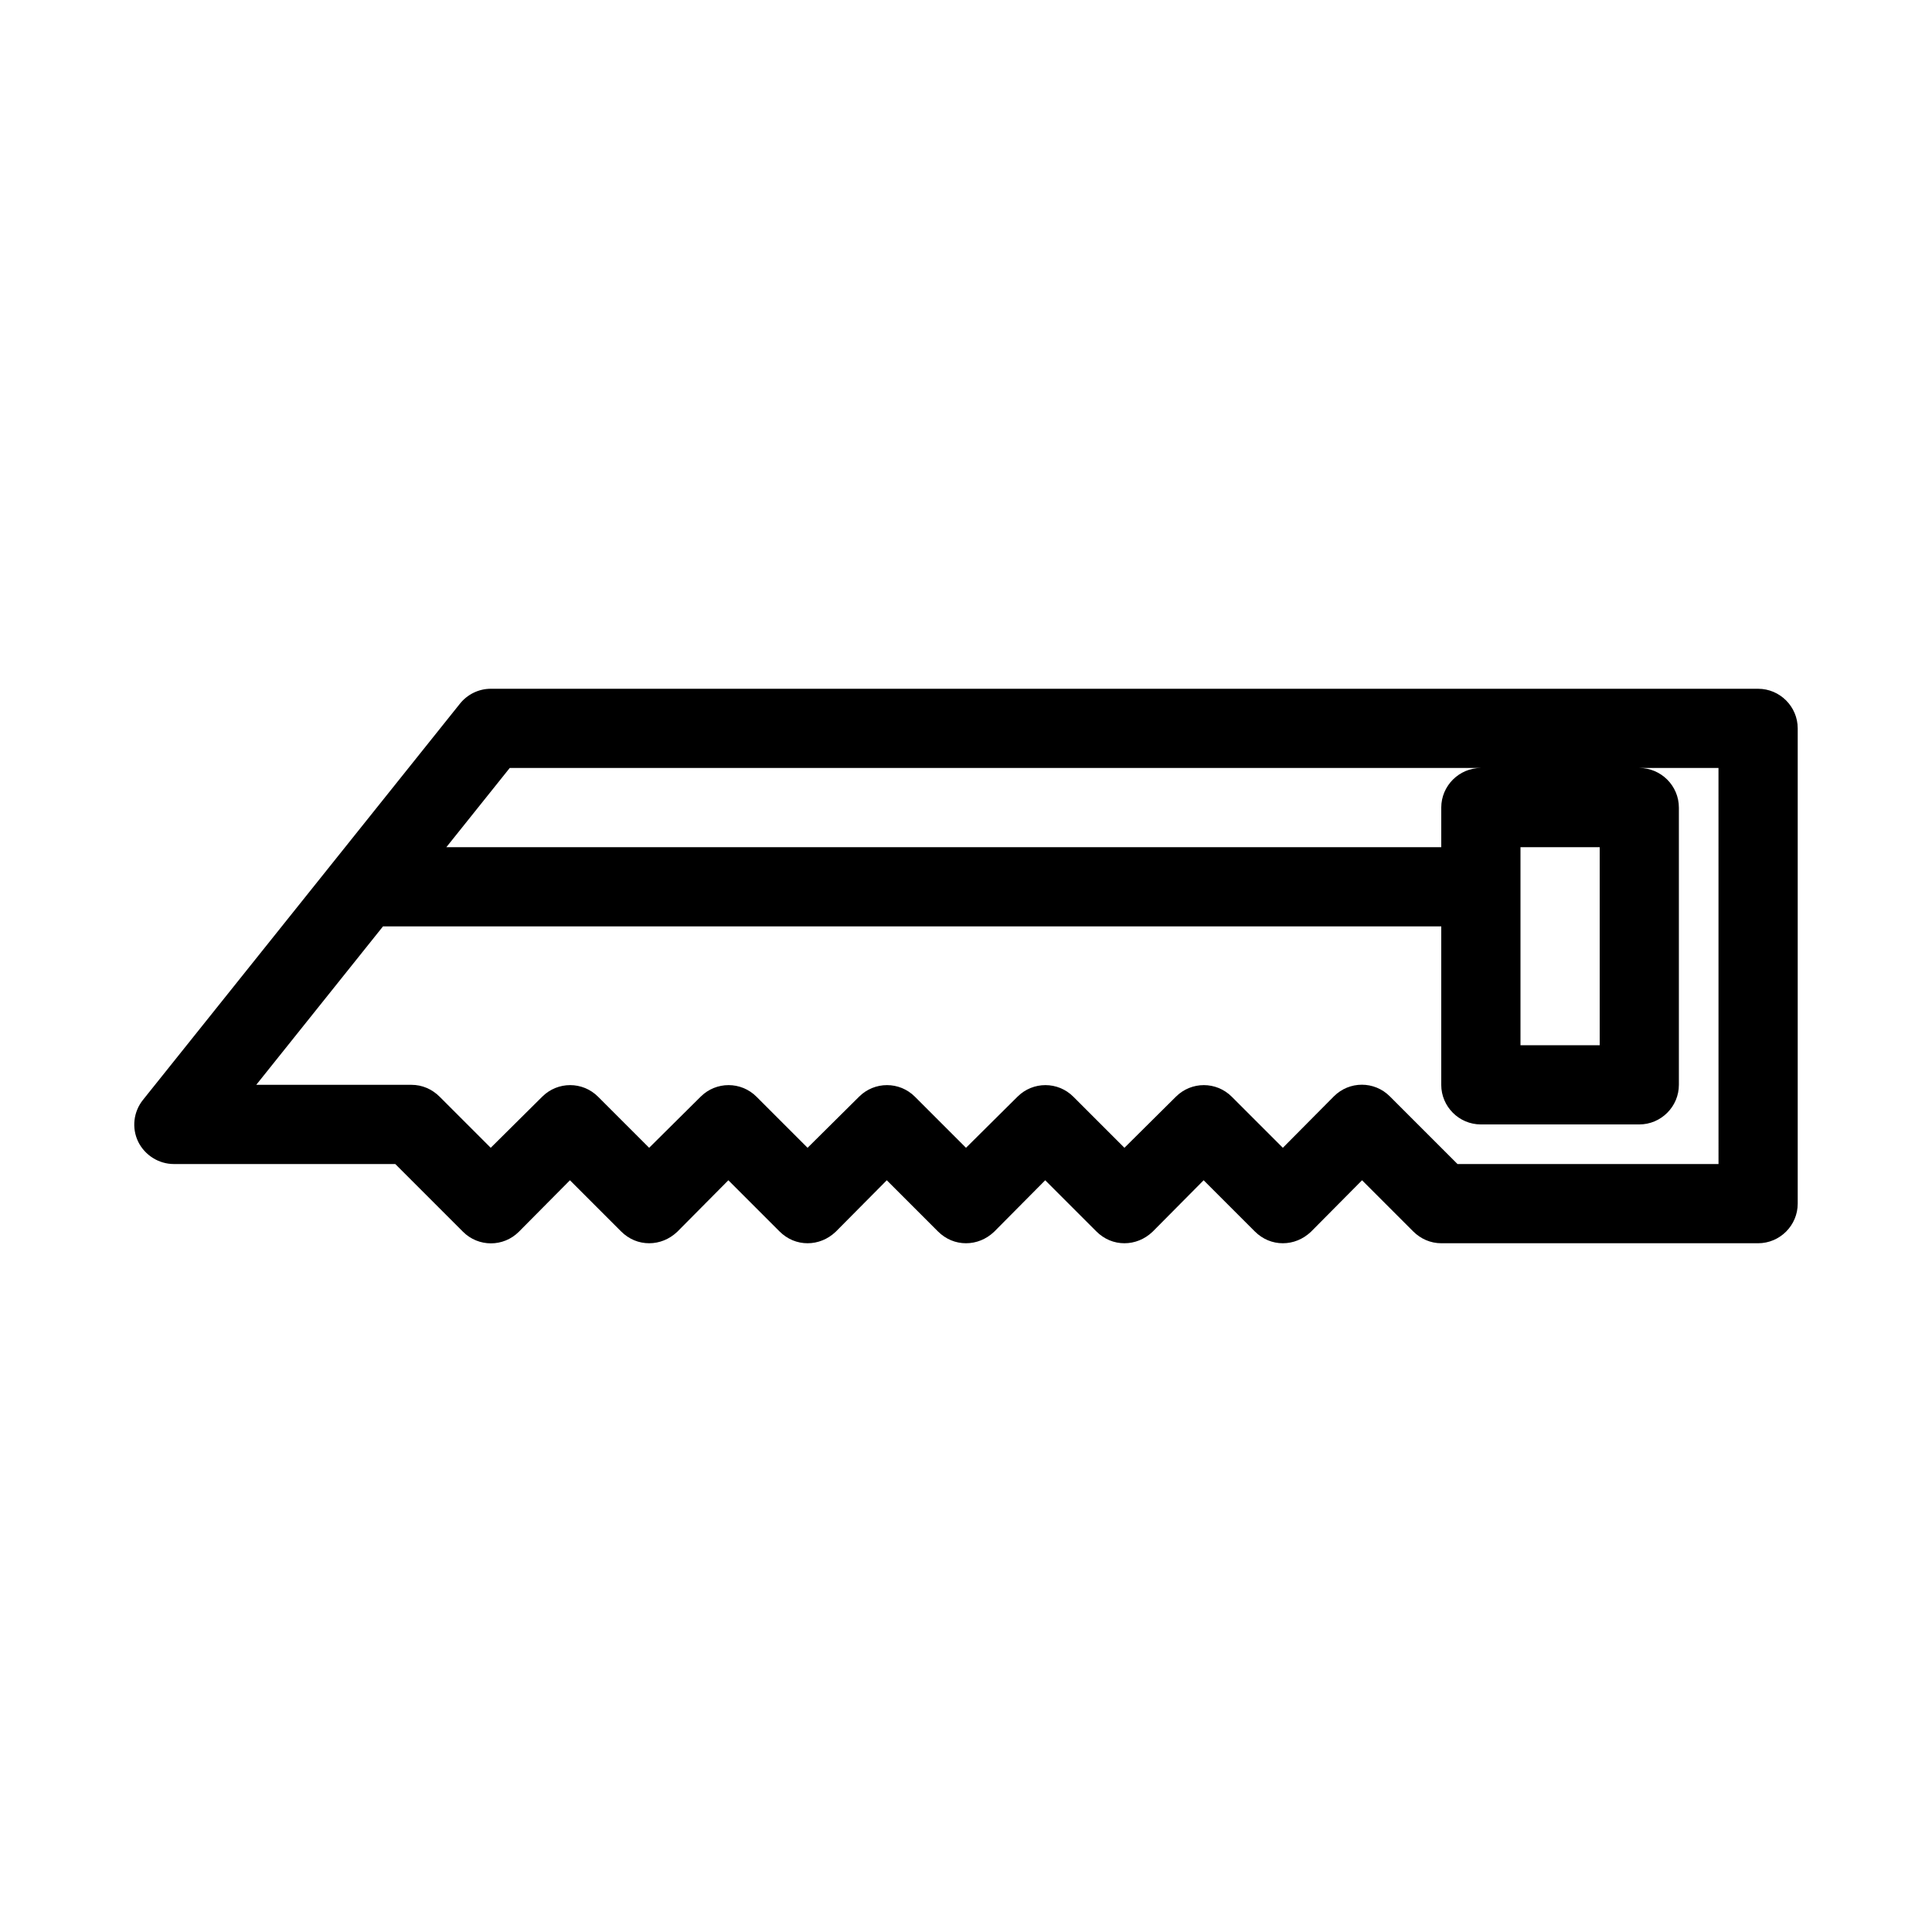 <?xml version="1.0" encoding="UTF-8"?>
<!-- Uploaded to: ICON Repo, www.svgrepo.com, Generator: ICON Repo Mixer Tools -->
<svg fill="#000000" width="800px" height="800px" version="1.1" viewBox="144 144 512 512" xmlns="http://www.w3.org/2000/svg">
 <path d="m609.92 326.53h-335.87c-3.148 0-6.191 1.469-8.188 3.988l-83.969 104.96c-2.519 3.148-3.043 7.453-1.258 11.125 1.781 3.566 5.457 5.879 9.445 5.879h58.672l17.949 17.949c4.094 4.094 10.707 4.094 14.801 0l13.539-13.648 13.539 13.539c2.098 2.102 4.723 3.152 7.453 3.152s5.352-1.051 7.453-3.043l13.539-13.648 13.539 13.539c2.098 2.102 4.723 3.152 7.453 3.152s5.352-1.051 7.453-3.043l13.539-13.648 13.539 13.539c2.098 2.102 4.723 3.152 7.453 3.152s5.352-1.051 7.453-3.043l13.539-13.648 13.539 13.539c2.098 2.102 4.723 3.152 7.453 3.152s5.352-1.051 7.453-3.043l13.539-13.648 13.539 13.539c2.098 2.102 4.723 3.152 7.449 3.152 2.731 0 5.352-1.051 7.453-3.043l13.539-13.648 13.539 13.539c1.996 1.996 4.621 3.152 7.453 3.152h83.969c5.773 0 10.496-4.723 10.496-10.496v-125.95c0-5.773-4.723-10.496-10.496-10.496zm-62.977 41.984h20.992v52.48h-20.992zm-267.86-20.992h257.36c-5.773 0-10.496 4.723-10.496 10.496v10.496h-263.66zm320.34 104.96h-69.168l-17.949-17.949c-4.094-4.094-10.707-4.094-14.801 0l-13.539 13.645-13.539-13.539c-4.094-4.094-10.707-4.094-14.801 0l-13.641 13.539-13.539-13.539c-4.094-4.094-10.707-4.094-14.801 0l-13.645 13.539-13.539-13.539c-4.094-4.094-10.707-4.094-14.801 0l-13.645 13.539-13.539-13.539c-4.094-4.094-10.707-4.094-14.801 0l-13.645 13.539-13.539-13.539c-4.094-4.094-10.707-4.094-14.801 0l-13.645 13.539-13.539-13.539c-1.996-1.996-4.621-3.148-7.453-3.148h-41.145l33.586-41.984h280.45v41.984c0 5.773 4.723 10.496 10.496 10.496h41.984c5.773 0 10.496-4.723 10.496-10.496v-73.473c0-5.773-4.723-10.496-10.496-10.496h20.992z"/>
</svg>